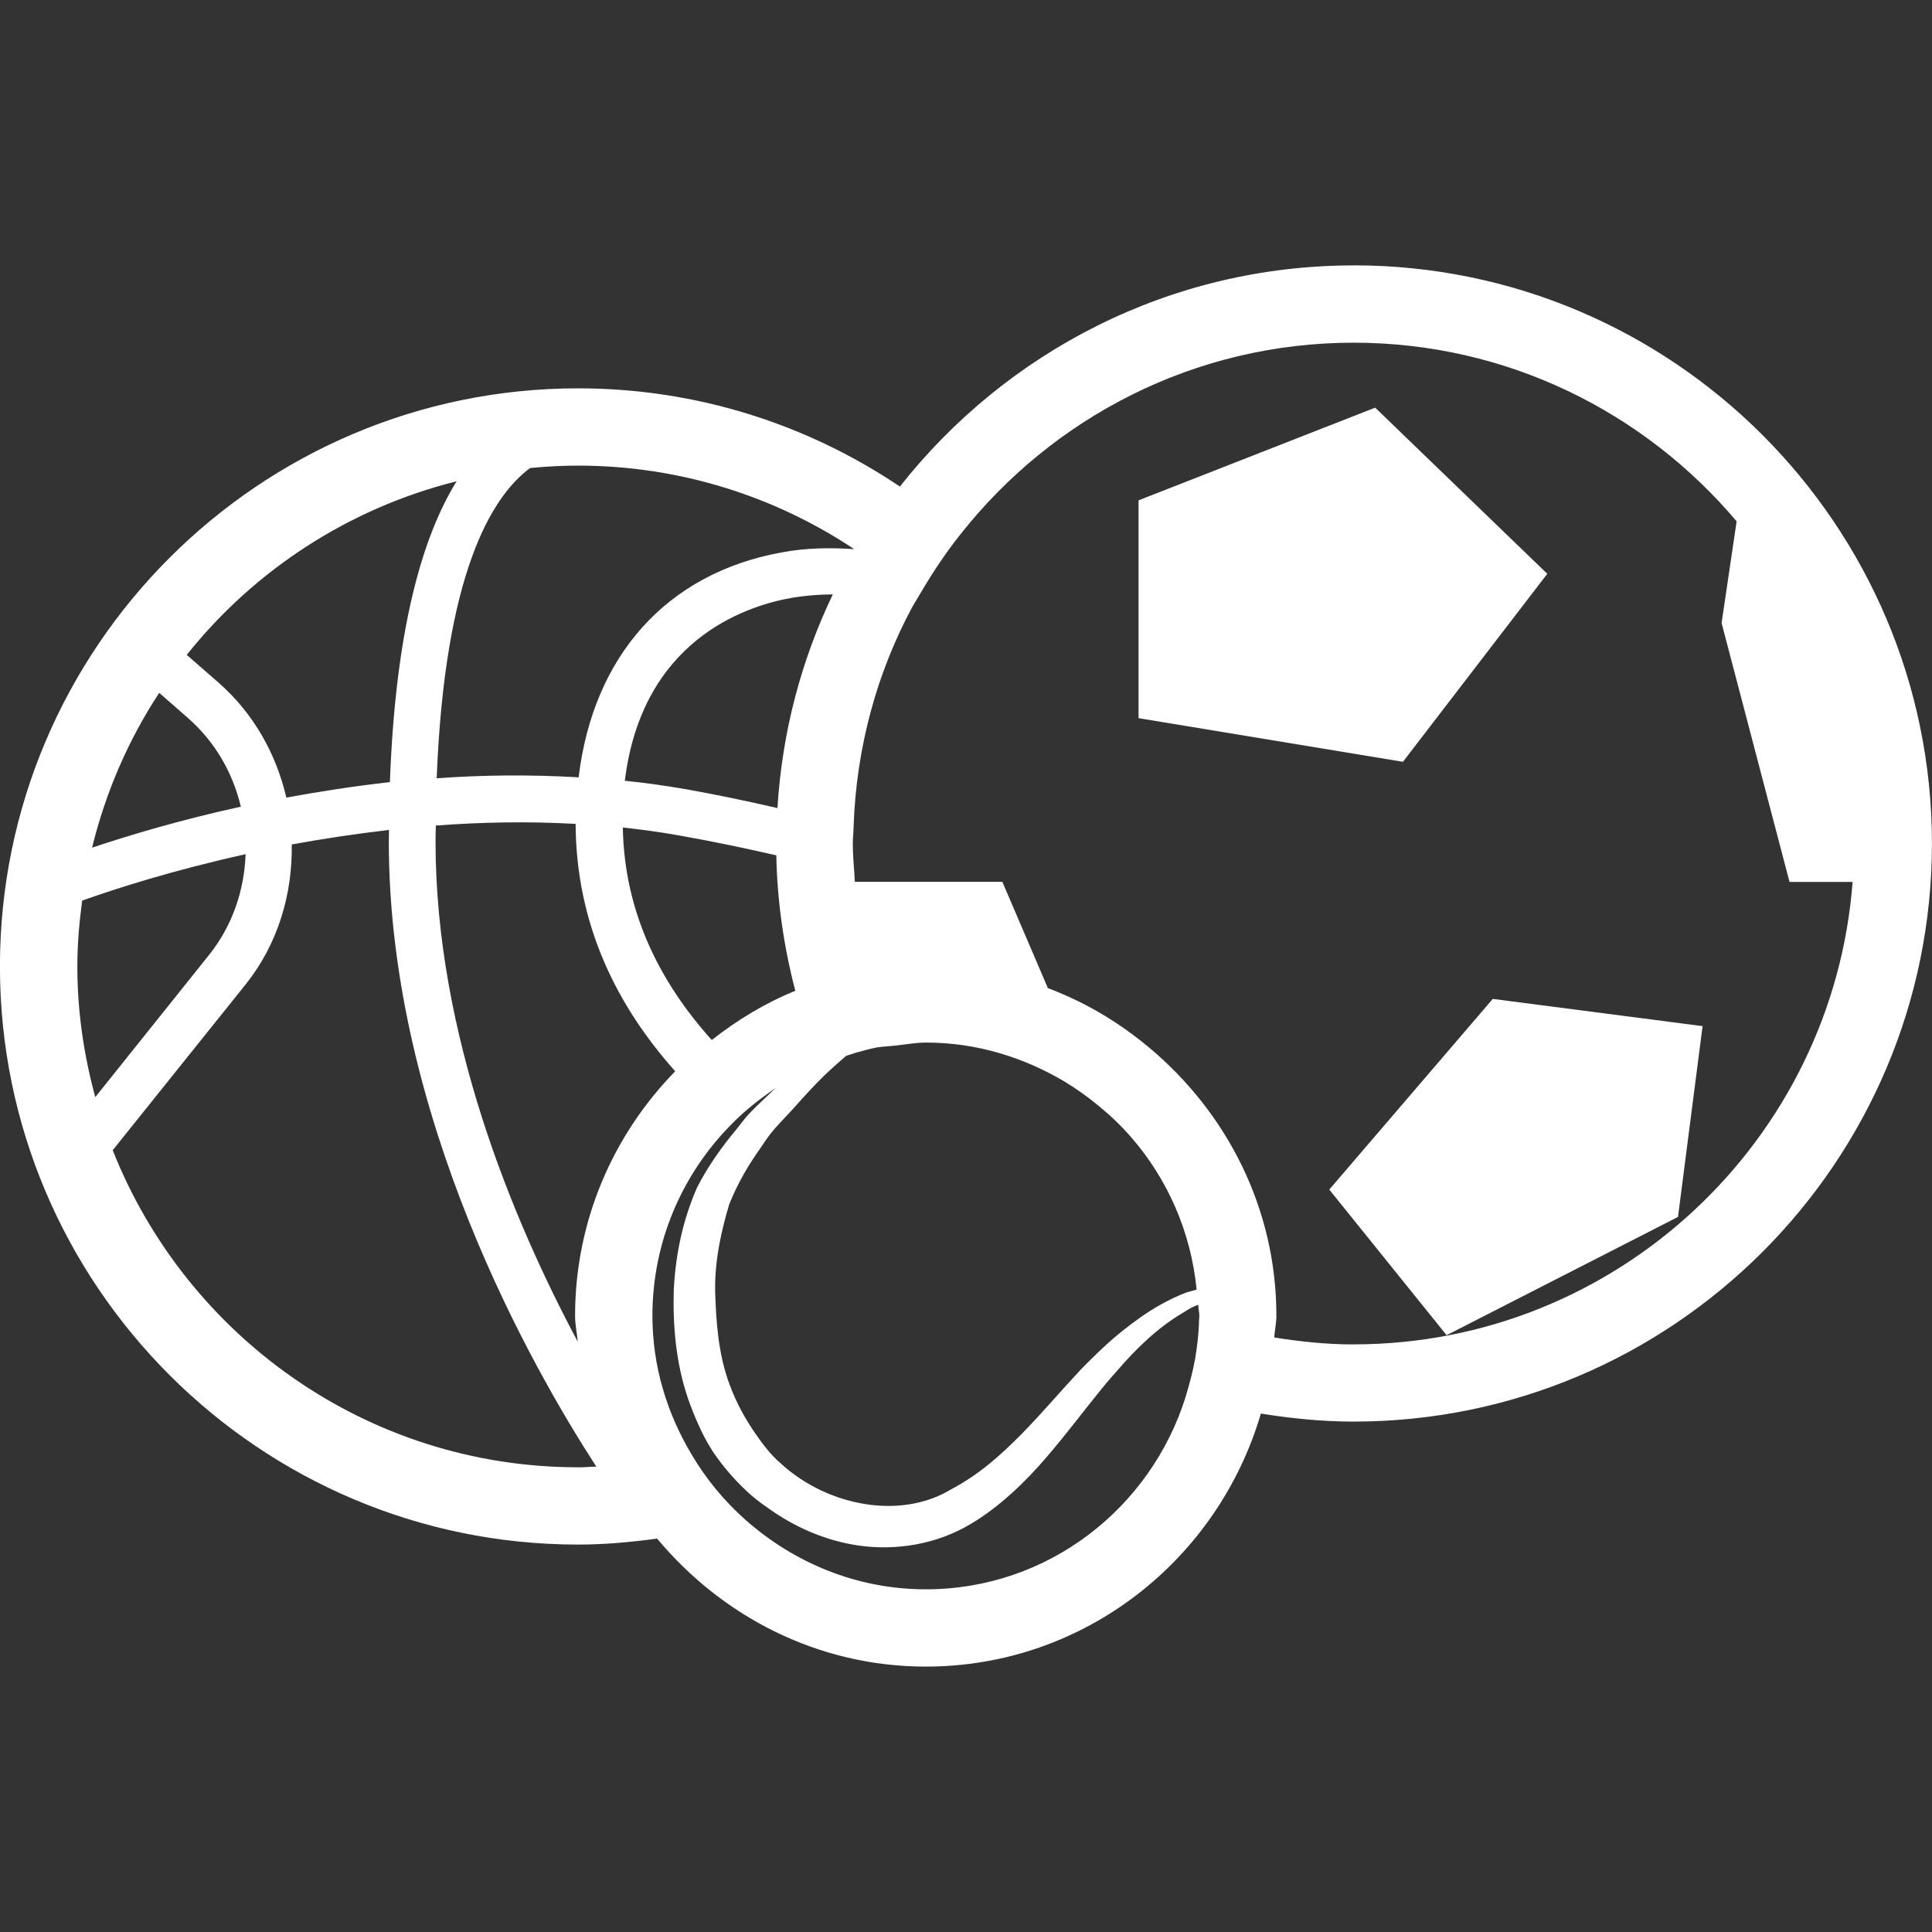 <!-- Generated by IcoMoon.io -->
<svg fill="#FFFFFF" version="1.1" xmlns="http://www.w3.org/2000/svg" width="32" height="32" viewBox="0 0 32 32">
<rect x="0" y="0" width="32" height="32" fill="#333333" stroke="none"/>
<title>sports</title>
<path d="M22.421 4.396c-3.047 0-5.76 1.436-7.516 3.663-1.525-1.027-3.36-1.627-5.331-1.627-5.279 0.001-9.575 4.296-9.575 9.575s4.296 9.576 9.576 9.576c0.444 0 0.879-0.041 1.309-0.099 1.067 1.281 2.653 2.12 4.449 2.12 2.637 0 4.844-1.779 5.551-4.191 0.501 0.081 1.012 0.133 1.536 0.133 5.281 0 9.579-4.295 9.579-9.575s-4.297-9.576-9.579-9.576zM22.421 22.268c-0.448 0-0.885-0.047-1.315-0.115 0.007-0.123 0.035-0.237 0.035-0.36 0-1.787-0.827-3.367-2.099-4.435-0.367-0.307-0.765-0.572-1.201-0.783-0.159-0.077-0.32-0.147-0.485-0.209l-0.407-0.951-0.347-0.809h-2.443c-0.004-0.039-0.004-0.080-0.007-0.119-0.012-0.171-0.027-0.343-0.027-0.516 0-0.092 0.012-0.183 0.013-0.275 0.044-1.315 0.387-2.556 0.975-3.648 0.025-0.043 0.052-0.084 0.076-0.128 0.027-0.048 0.057-0.092 0.084-0.14 0.192-0.325 0.403-0.639 0.636-0.931 1.521-1.928 3.871-3.173 6.511-3.173 2.543 0 4.819 1.152 6.344 2.959l-0.249 1.684 1.125 4.288h1.045c-0.325 4.277-3.903 7.66-8.265 7.66zM19.639 23.133c-0.576 1.841-2.276 3.191-4.304 3.191-1.149 0-2.189-0.443-2.988-1.151-0.355-0.315-0.656-0.68-0.897-1.091-0.4-0.672-0.644-1.448-0.644-2.287 0-1.232 0.496-2.347 1.297-3.161 0.189-0.195 0.397-0.367 0.619-0.524 0.043-0.031 0.081-0.063 0.124-0.093-0.035 0.033-0.072 0.073-0.107 0.107-0.113 0.107-0.227 0.211-0.34 0.333-0.068 0.071-0.135 0.167-0.201 0.248-0.243 0.289-0.481 0.625-0.655 0.969-0.233 0.536-0.353 1.096-0.383 1.688-0.017 0.588 0.032 1.205 0.237 1.807 0.091 0.26 0.235 0.601 0.384 0.831 0.007 0.011 0.013 0.024 0.019 0.033 0.188 0.279 0.413 0.533 0.657 0.745 0.103 0.088 0.215 0.167 0.325 0.243 0.428 0.295 0.915 0.5 1.427 0.576 0.648 0.096 1.323-0.027 1.868-0.355 0.489-0.287 0.935-0.729 1.259-1.109 0.34-0.396 0.625-0.781 0.903-1.12 0.089-0.112 0.177-0.211 0.264-0.309 0.157-0.183 0.312-0.347 0.465-0.487 0.209-0.195 0.413-0.347 0.605-0.461 0.064-0.039 0.131-0.084 0.192-0.112 0.029-0.013 0.052-0.021 0.081-0.033 0.003 0.063 0.019 0.123 0.019 0.188 0 0.021-0.005 0.041-0.005 0.063-0.004 0.224-0.031 0.44-0.067 0.656-0.039 0.209-0.093 0.412-0.155 0.616zM12.927 24.235c-0.161-0.139-0.288-0.307-0.409-0.481-0.175-0.251-0.323-0.521-0.433-0.82-0.188-0.5-0.225-1.041-0.24-1.555-0.008-0.519 0.109-1.016 0.233-1.432 0.149-0.369 0.321-0.653 0.516-0.929 0.057-0.081 0.108-0.164 0.172-0.245 0.113-0.14 0.221-0.245 0.335-0.369 0.193-0.216 0.376-0.421 0.555-0.593 0.129-0.123 0.243-0.224 0.359-0.323 0.056-0.019 0.112-0.036 0.171-0.055 0.112-0.028 0.221-0.063 0.336-0.084 0.103-0.017 0.212-0.019 0.316-0.032 0.167-0.017 0.329-0.049 0.499-0.049 0.845 0 1.628 0.248 2.305 0.652 0.189 0.115 0.368 0.243 0.539 0.383 0.196 0.159 0.379 0.333 0.547 0.524 0.605 0.693 0.997 1.568 1.092 2.533-0.053 0.016-0.1 0.027-0.159 0.044-0.141 0.052-0.297 0.125-0.457 0.216-0.195 0.109-0.4 0.255-0.607 0.419-0.172 0.136-0.341 0.292-0.512 0.461-0.068 0.071-0.136 0.131-0.201 0.203-0.307 0.328-0.617 0.695-0.963 1.049-0.359 0.361-0.7 0.669-1.181 0.924-0.615 0.367-1.437 0.341-2.139 0.011-0.24-0.115-0.471-0.264-0.672-0.451zM12.877 13.384c-0.555-0.128-1.071-0.233-1.511-0.311-0.34-0.059-0.68-0.108-1.017-0.141 0.285-2.316 1.977-2.888 2.748-3.027 0.231-0.040 0.465-0.059 0.697-0.060-0.52 1.084-0.84 2.276-0.917 3.539zM11.233 13.835c0.569 0.1 1.105 0.213 1.625 0.332 0.015 0.775 0.127 1.525 0.315 2.244-0.503 0.203-0.963 0.485-1.384 0.815-0.848-0.943-1.449-2.104-1.473-3.52 0.304 0.033 0.611 0.075 0.917 0.129zM11.184 17.743c-1.023 1.047-1.659 2.473-1.659 4.052 0 0.145 0.032 0.284 0.044 0.427-1.071-2.005-2.355-5.076-2.355-8.283 0-0.096 0.003-0.176 0.005-0.265 0.748-0.057 1.525-0.072 2.315-0.028 0.008 1.675 0.689 3.021 1.649 4.097zM14.149 9.096c-0.392-0.027-0.791-0.023-1.193 0.052-1.913 0.343-3.131 1.715-3.372 3.727-0.801-0.047-1.592-0.040-2.351 0.016 0.132-3.384 0.904-4.663 1.547-5.139 0.263-0.025 0.527-0.040 0.796-0.040 1.689 0.001 3.261 0.511 4.573 1.384zM7.563 7.971c-0.561 0.908-1.011 2.427-1.105 4.983-0.597 0.068-1.172 0.156-1.715 0.257-0.167-0.717-0.536-1.387-1.117-1.899l-0.533-0.465c1.117-1.401 2.679-2.427 4.471-2.876zM2.637 11.476l0.477 0.417c0.453 0.399 0.744 0.913 0.875 1.468-1.009 0.221-1.841 0.471-2.464 0.679 0.227-0.927 0.604-1.791 1.112-2.564zM1.36 14.917c0.585-0.208 1.515-0.505 2.708-0.769-0.021 0.591-0.215 1.181-0.605 1.668l-1.885 2.356c-0.188-0.691-0.297-1.415-0.297-2.165 0-0.369 0.032-0.732 0.080-1.089zM9.576 24.303c-3.499 0-6.493-2.18-7.709-5.252l2.204-2.749c0.535-0.671 0.775-1.497 0.761-2.315 0.508-0.093 1.048-0.175 1.611-0.241 0 0.068-0.003 0.128-0.003 0.195 0 4.559 2.381 8.723 3.437 10.351-0.101 0.001-0.2 0.012-0.301 0.012z"></path>
<path d="M25.628 9.504l-2.851-2.752-3.919 1.535v3.608l4.379 0.723z"></path>
<path d="M22.017 19.703l1.943 2.412 3.833-1.959 0.407-3.16-3.475-0.451z"></path>
</svg>
